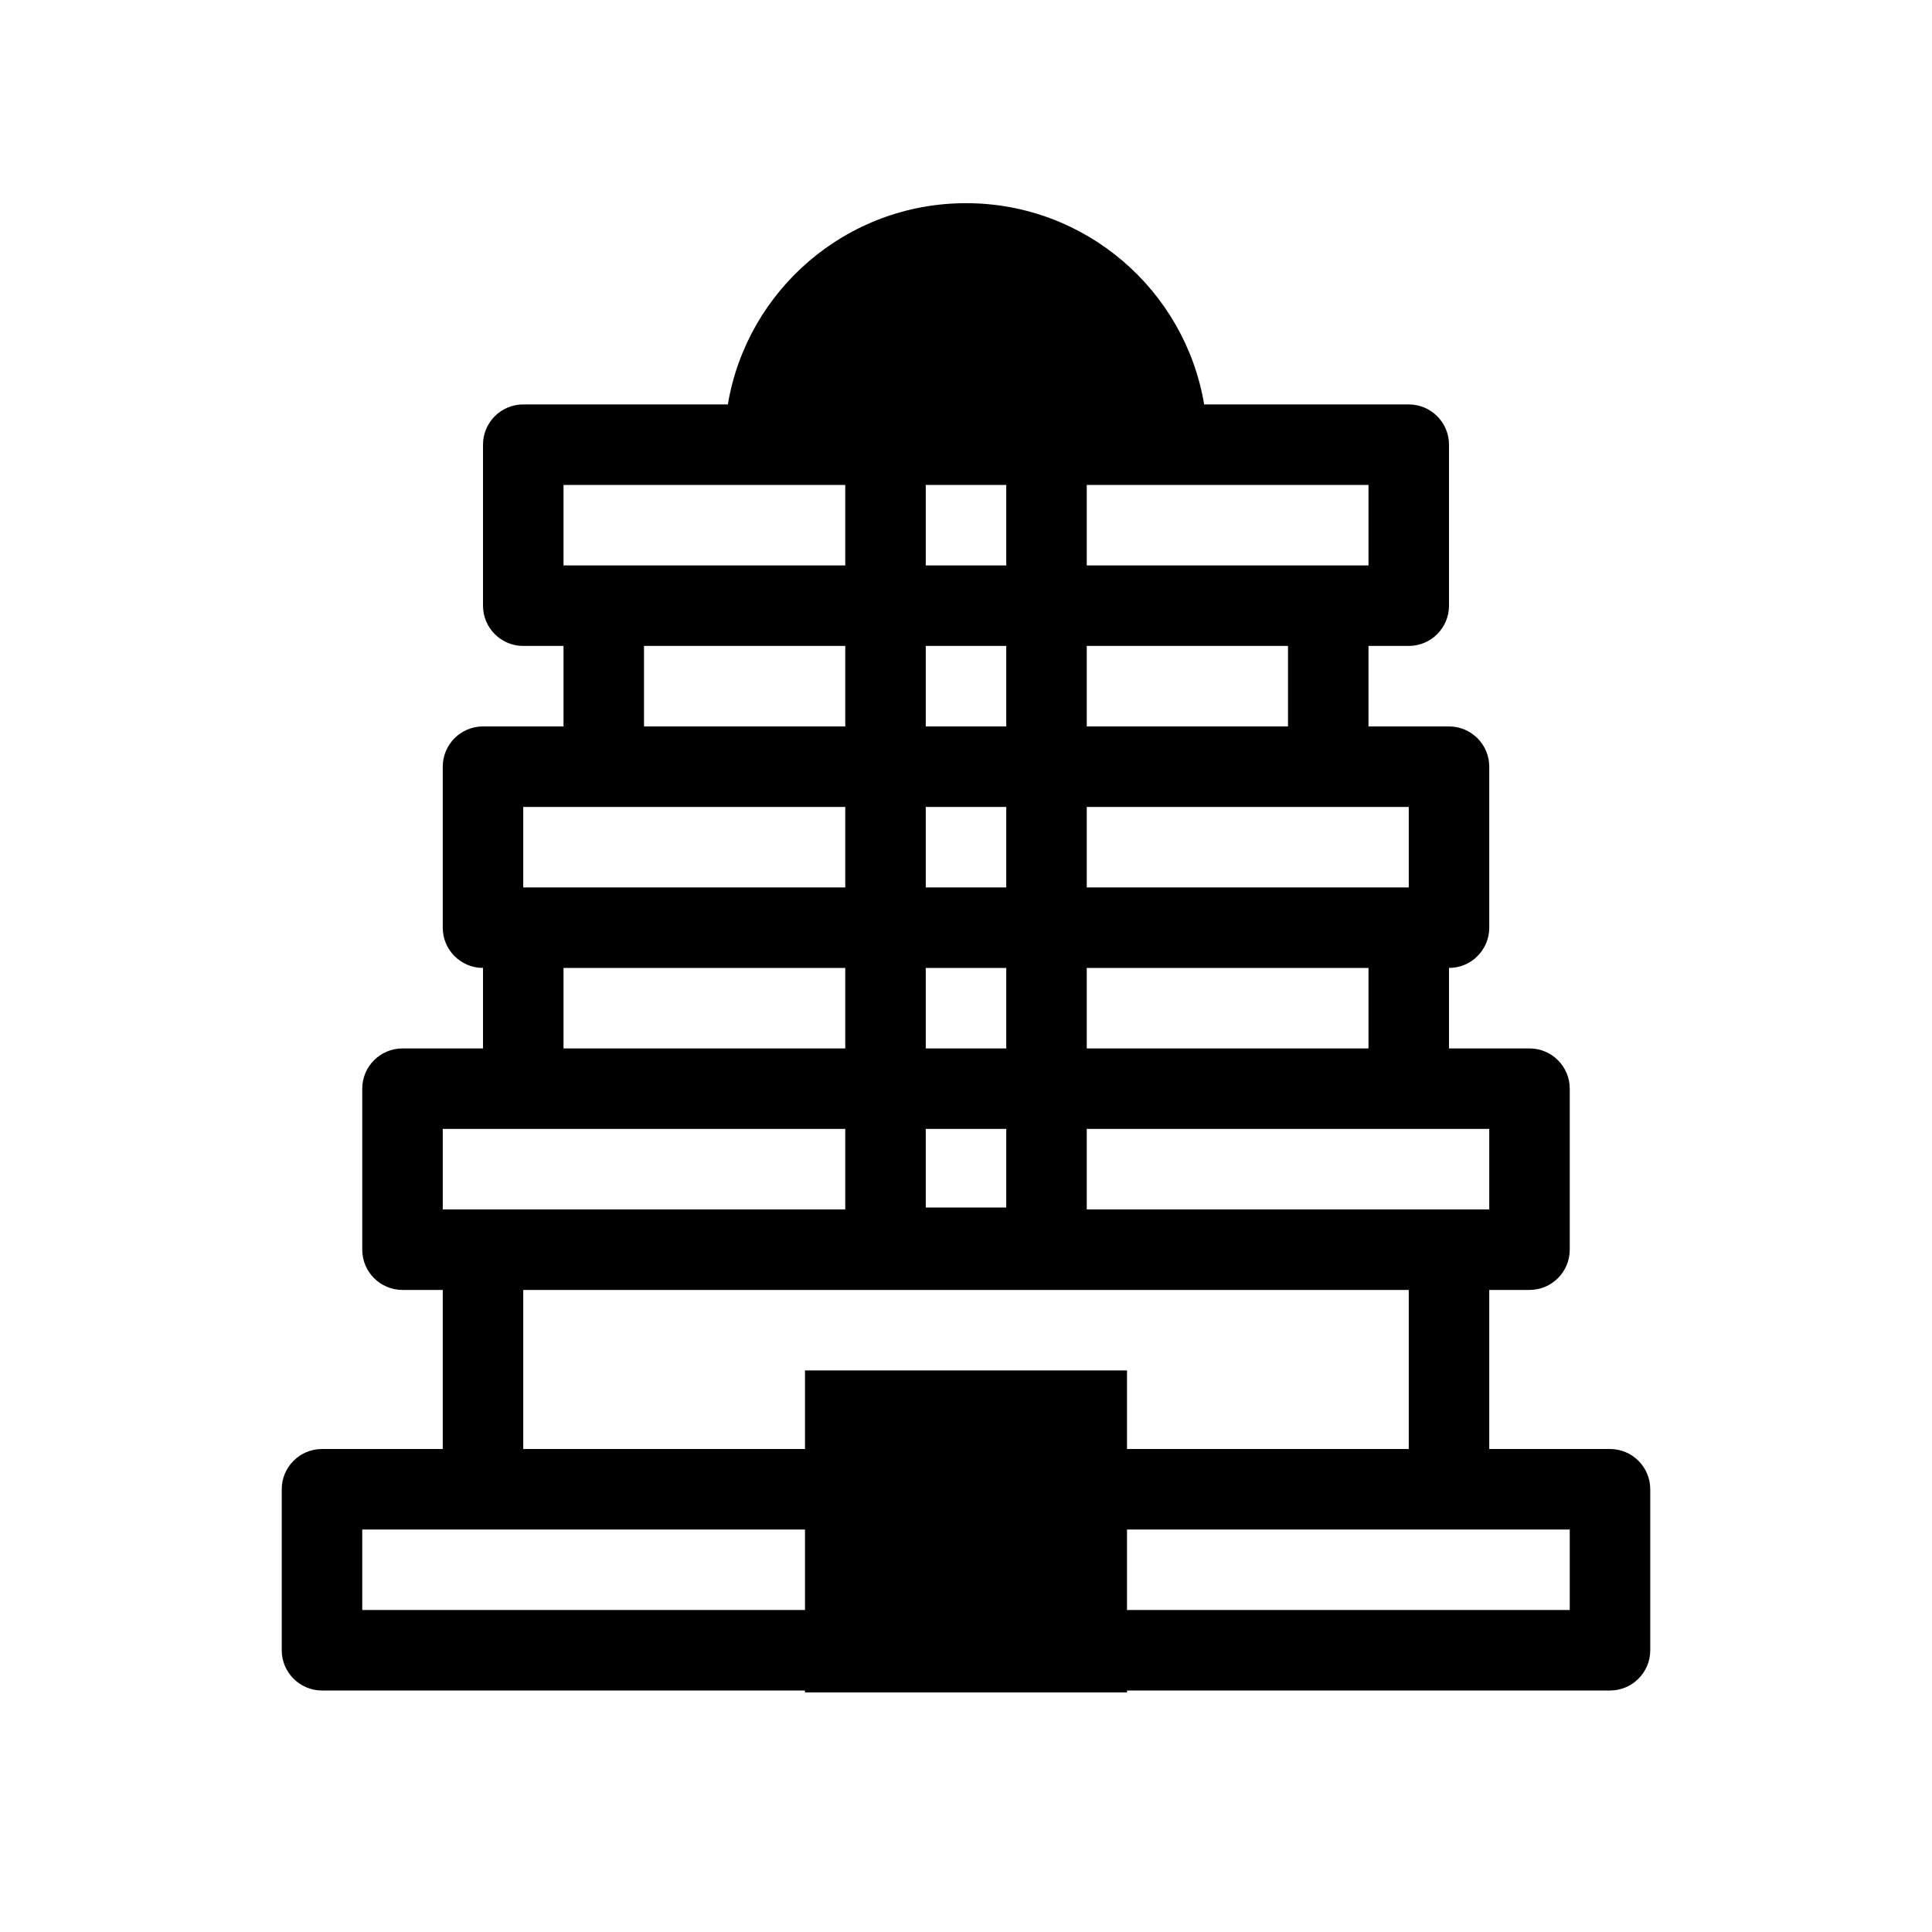 <svg width="48" height="48" viewBox="0 0 48 48" fill="none" xmlns="http://www.w3.org/2000/svg">
<path fill-rule="evenodd" clip-rule="evenodd" d="M36 11.048C36 10.496 35.552 10.048 35 10.048H29.917C29.441 7.21 26.973 5.048 24 5.048C21.027 5.048 18.559 7.21 18.083 10.048H13C12.448 10.048 12 10.496 12 11.048V15.048C12 15.6 12.448 16.048 13 16.048H14V18.048H12C11.448 18.048 11 18.496 11 19.048V23.048C11 23.6 11.448 24.048 12 24.048V26.048H10C9.448 26.048 9 26.496 9 27.048V31.048C9 31.6 9.448 32.048 10 32.048H11V36H8C7.448 36 7 36.448 7 37V41C7 41.552 7.448 42 8 42H20V42.048H28V42H40C40.552 42 41 41.552 41 41V37C41 36.448 40.552 36 40 36H37V32.048H38C38.552 32.048 39 31.6 39 31.048V27.048C39 26.496 38.552 26.048 38 26.048H36V24.048C36.552 24.048 37 23.6 37 23.048V19.048C37 18.496 36.552 18.048 36 18.048H34V16.048H35C35.552 16.048 36 15.6 36 15.048V11.048ZM14 12.048H21V14.048H14V12.048ZM21 16.048H16V18.048H21V16.048ZM23 18.048V16.048H25V18.048H23ZM21 20.048H13V22.048H21V20.048ZM23 22.048V20.048H25V22.048H23ZM21 24.048H14V26.048H21V24.048ZM23 26.048V24.048H25V26.048H23ZM11 28.048V30.048H21V28.048H11ZM37 30.048V28.048H27V30.048H37ZM25 28.048V30H23V28.048H25ZM27 26.048H34V24.048H27V26.048ZM27 22.048H35V20.048H27V22.048ZM27 18.048H32V16.048H27V18.048ZM27 14.048H34V12.048H27V14.048ZM25 12.048V14.048H23V12.048H25ZM35 36V32.048H13V36H20V34.048H28V36H35ZM28 38V40H39V38H28ZM20 38V40H9V38H20Z" fill="currentColor"/>
</svg>
